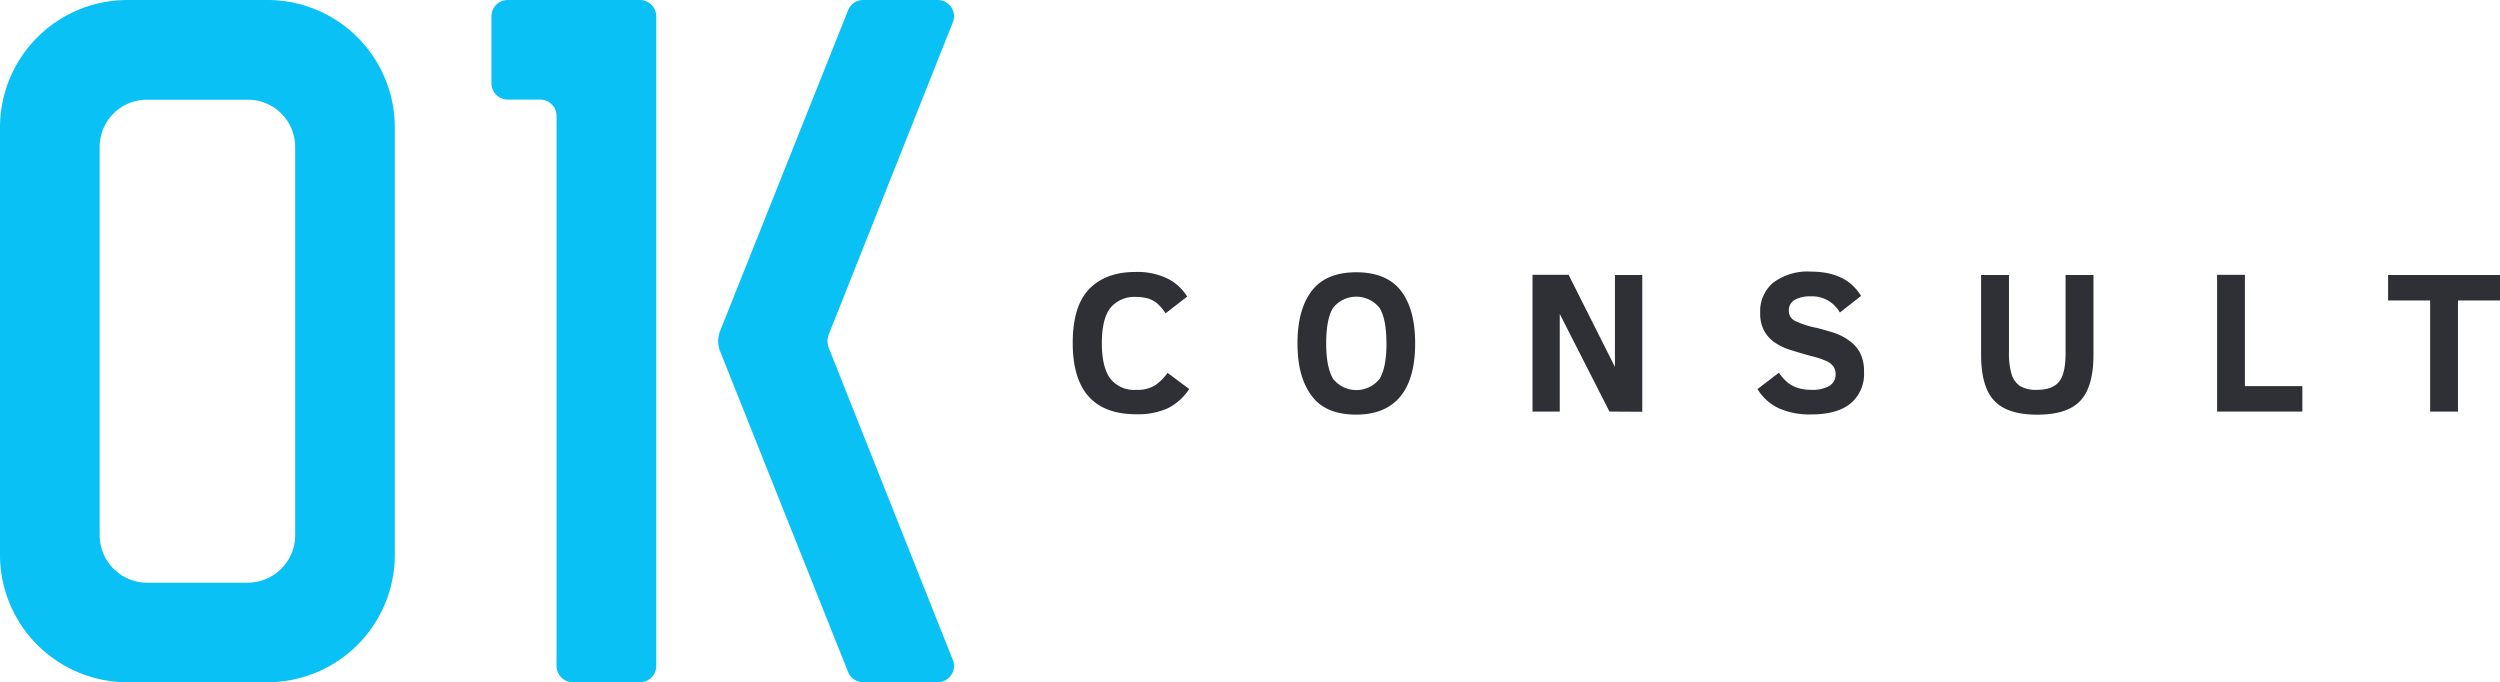 <?xml version="1.0" encoding="UTF-8"?> <svg xmlns="http://www.w3.org/2000/svg" viewBox="0 0 420.45 114.74"> <defs> <style>.cls-1{fill:#09c1f5;}.cls-2{fill:#2e3035;}</style> </defs> <g id="Слой_2" data-name="Слой 2"> <g id="Layer_1" data-name="Layer 1"> <path class="cls-1" d="M160.45,112a2.76,2.76,0,0,0-.24-1.11c-.07-.14-20.85-52.44-20.85-52.44a3.11,3.11,0,0,1,0-2.14S160.14,4,160.21,3.85a2.68,2.68,0,0,0,.24-1.1A2.75,2.75,0,0,0,157.7,0H145.18a2.73,2.73,0,0,0-2.53,1.68L121.08,55.73a4.63,4.63,0,0,0,0,3.28l21.57,54.05a2.73,2.73,0,0,0,2.53,1.68H157.7A2.75,2.75,0,0,0,160.45,112Z"></path> <path class="cls-1" d="M82.65,2.75V14a2.75,2.75,0,0,0,2.74,2.75h5.47a2.74,2.74,0,0,1,2.74,2.74V112a2.75,2.75,0,0,0,2.75,2.74h11.27a2.75,2.75,0,0,0,2.75-2.74V2.75A2.74,2.74,0,0,0,107.62,0H85.39A2.74,2.74,0,0,0,82.65,2.75Z"></path> <path class="cls-1" d="M0,21.45V93.3a21.44,21.44,0,0,0,21.44,21.44H45A21.44,21.44,0,0,0,66.4,93.3V21.45A21.43,21.43,0,0,0,45,0H21.44A21.43,21.43,0,0,0,0,21.45ZM16.76,90V24.71a7.94,7.94,0,0,1,7.94-7.94h17a7.94,7.94,0,0,1,7.94,7.94V90A8,8,0,0,1,41.7,98h-17A8,8,0,0,1,16.76,90Z"></path> <path class="cls-2" d="M200,65.42a9.19,9.19,0,0,1-3.62,3.25,12.17,12.17,0,0,1-5.29,1q-10.68,0-10.68-12c0-4.08.91-7.1,2.71-9s4.41-2.93,7.8-2.93a11.61,11.61,0,0,1,5.5,1.14,8.22,8.22,0,0,1,3.24,3l-3.64,2.82A7.76,7.76,0,0,0,194.59,51a4.56,4.56,0,0,0-1.51-.8,6.77,6.77,0,0,0-2-.26,5.25,5.25,0,0,0-4.3,1.8q-1.47,1.8-1.47,6,0,3.95,1.38,5.88a5.06,5.06,0,0,0,4.43,1.94,5.58,5.58,0,0,0,3.18-.78,8.61,8.61,0,0,0,2.06-2.07Z"></path> <path class="cls-2" d="M238,57.73c0,4-.85,7-2.53,9s-4.15,3-7.37,3c-3.39,0-5.89-1-7.49-3.14s-2.4-5-2.4-8.83.8-6.75,2.4-8.84,4.1-3.13,7.49-3.13,5.93,1.05,7.52,3.13S238,53.93,238,57.73Zm-4.83,0q0-4.08-1.16-5.95a5,5,0,0,0-7.82,0q-1.15,1.88-1.15,5.95c0,2.73.39,4.71,1.17,6a5,5,0,0,0,7.8,0C232.79,62.44,233.18,60.46,233.18,57.73Z"></path> <path class="cls-2" d="M270.68,69.22,262.32,52.8V69.22h-4.58v-23h6.07l7.79,15.49V46.25h4.6v23Z"></path> <path class="cls-2" d="M313.49,62.57a6.43,6.43,0,0,1-2.27,5.29q-2.27,1.85-6.68,1.84a12.72,12.72,0,0,1-5.3-1,8.22,8.22,0,0,1-3.66-3.27l3.6-2.75a8.14,8.14,0,0,0,1.51,1.69,5.41,5.41,0,0,0,1.69.88,7.44,7.44,0,0,0,2.26.31,5.68,5.68,0,0,0,3-.65,2.2,2.2,0,0,0,1.07-2,2.11,2.11,0,0,0-.37-1.28,3,3,0,0,0-1.12-.89,14.81,14.81,0,0,0-2.59-.85c-1.2-.33-2.32-.65-3.38-1a9.77,9.77,0,0,1-2.74-1.27,5.74,5.74,0,0,1-1.82-2,6.06,6.06,0,0,1-.66-3,6.24,6.24,0,0,1,2.21-5.1,9.66,9.66,0,0,1,6.32-1.84c4,0,6.79,1.37,8.43,4.09l-3.56,2.79a5.35,5.35,0,0,0-4.94-2.72,5.27,5.27,0,0,0-2.64.58,2,2,0,0,0-1,1.86,1.86,1.86,0,0,0,1.06,1.7,15.23,15.23,0,0,0,3.7,1.18c1,.26,1.94.53,2.89.83A9.12,9.12,0,0,1,311,57.29a5.93,5.93,0,0,1,1.8,2A6.83,6.83,0,0,1,313.49,62.57Z"></path> <path class="cls-2" d="M352.08,59.63c0,3.59-.73,6.18-2.19,7.75s-3.88,2.36-7.26,2.36-5.75-.78-7.23-2.34-2.22-4.14-2.22-7.77V46.25h4.69v13a12.05,12.05,0,0,0,.44,3.68,3.62,3.62,0,0,0,1.43,2,5.32,5.32,0,0,0,2.86.63c1.78,0,3-.48,3.73-1.42s1.06-2.55,1.06-4.81V46.25h4.69Z"></path> <path class="cls-2" d="M372.87,69.22v-23h4.68V64.94h9.66v4.28Z"></path> <path class="cls-2" d="M413.38,50.53V69.22H408.7V50.53h-7.07V46.25h18.82v4.28Z"></path> </g> </g> </svg> 
